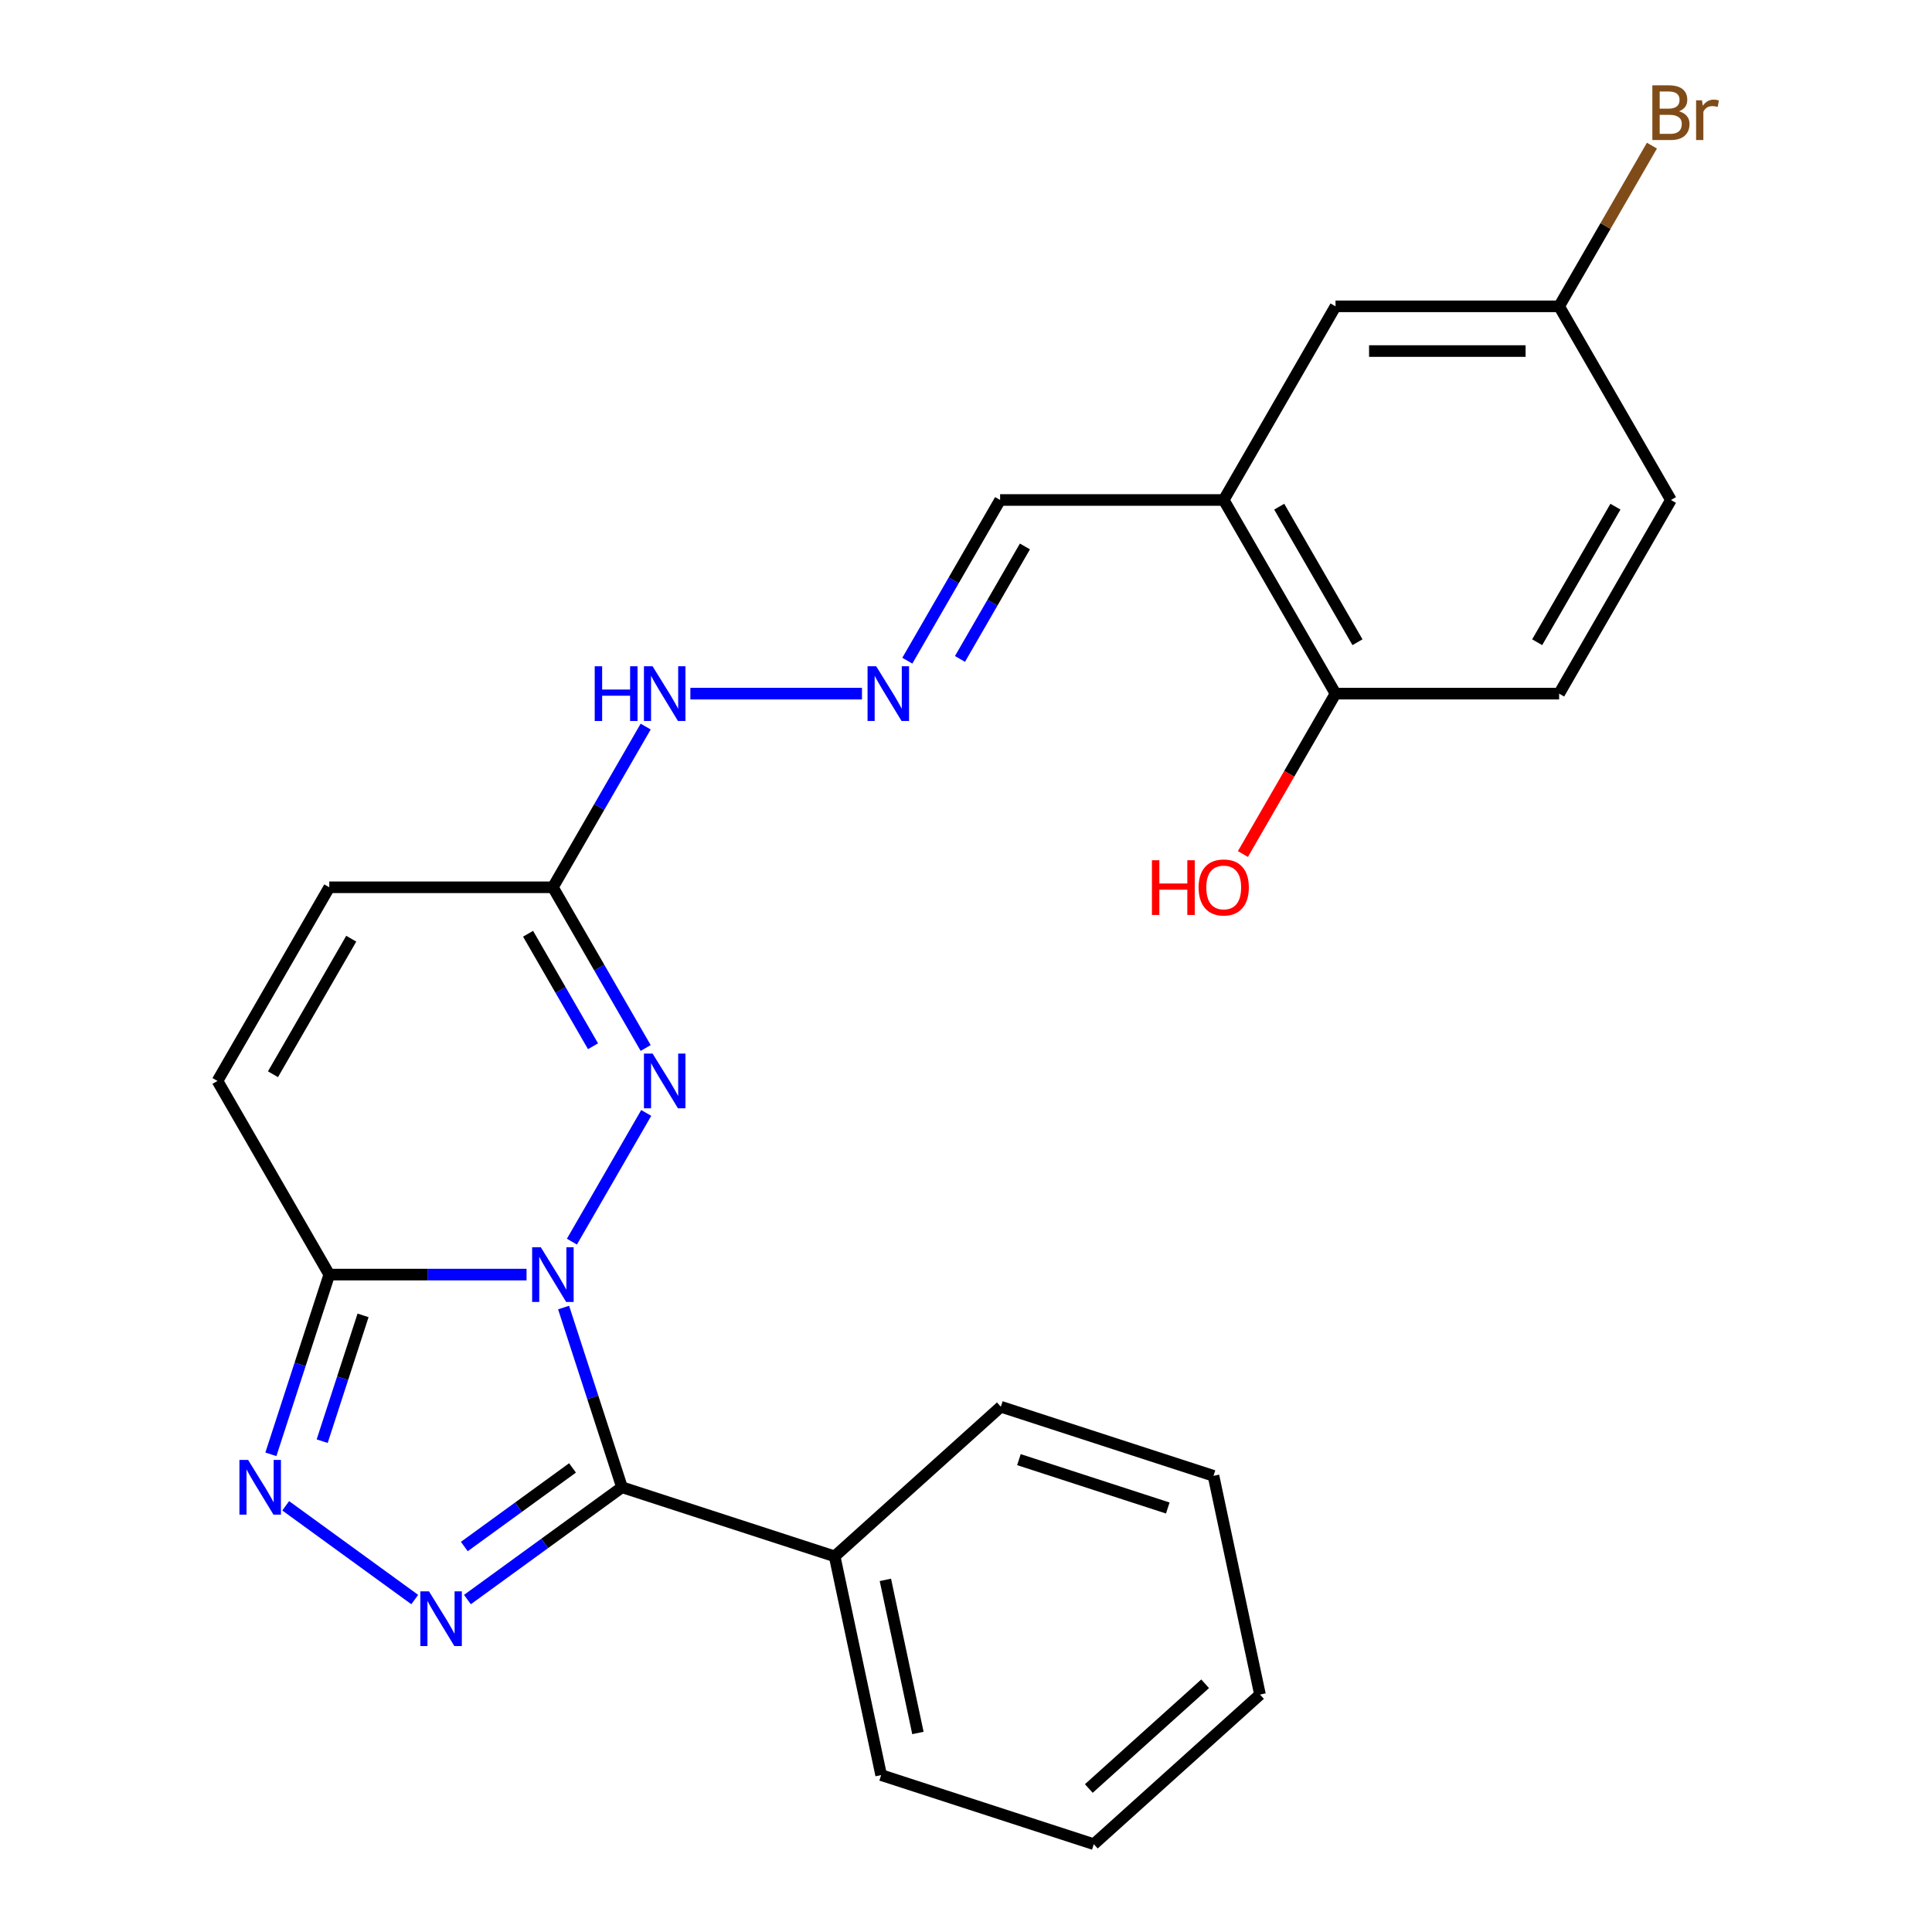 <?xml version='1.0' encoding='iso-8859-1'?>
<svg version='1.1' baseProfile='full'
              xmlns='http://www.w3.org/2000/svg'
                      xmlns:rdkit='http://www.rdkit.org/xml'
                      xmlns:xlink='http://www.w3.org/1999/xlink'
                  xml:space='preserve'
width='1000px' height='1000px' viewBox='0 0 1000 1000'>
<!-- END OF HEADER -->
<rect style='opacity:1.0;fill:#FFFFFF;stroke:none' width='1000' height='1000' x='0' y='0'> </rect>
<path class='bond-0' d='M 291.716,676.781 L 306.829,723.292' style='fill:none;fill-rule:evenodd;stroke:#0000FF;stroke-width:6px;stroke-linecap:butt;stroke-linejoin:miter;stroke-opacity:1' />
<path class='bond-0' d='M 306.829,723.292 L 321.941,769.803' style='fill:none;fill-rule:evenodd;stroke:#000000;stroke-width:6px;stroke-linecap:butt;stroke-linejoin:miter;stroke-opacity:1' />
<path class='bond-2' d='M 272.542,659.728 L 221.488,659.728' style='fill:none;fill-rule:evenodd;stroke:#0000FF;stroke-width:6px;stroke-linecap:butt;stroke-linejoin:miter;stroke-opacity:1' />
<path class='bond-2' d='M 221.488,659.728 L 170.435,659.728' style='fill:none;fill-rule:evenodd;stroke:#000000;stroke-width:6px;stroke-linecap:butt;stroke-linejoin:miter;stroke-opacity:1' />
<path class='bond-3' d='M 296.021,642.674 L 334.484,576.055' style='fill:none;fill-rule:evenodd;stroke:#0000FF;stroke-width:6px;stroke-linecap:butt;stroke-linejoin:miter;stroke-opacity:1' />
<path class='bond-1' d='M 321.941,769.803 L 281.94,798.866' style='fill:none;fill-rule:evenodd;stroke:#000000;stroke-width:6px;stroke-linecap:butt;stroke-linejoin:miter;stroke-opacity:1' />
<path class='bond-1' d='M 281.94,798.866 L 241.939,827.928' style='fill:none;fill-rule:evenodd;stroke:#0000FF;stroke-width:6px;stroke-linecap:butt;stroke-linejoin:miter;stroke-opacity:1' />
<path class='bond-1' d='M 296.335,759.795 L 268.334,780.139' style='fill:none;fill-rule:evenodd;stroke:#000000;stroke-width:6px;stroke-linecap:butt;stroke-linejoin:miter;stroke-opacity:1' />
<path class='bond-1' d='M 268.334,780.139 L 240.333,800.482' style='fill:none;fill-rule:evenodd;stroke:#0000FF;stroke-width:6px;stroke-linecap:butt;stroke-linejoin:miter;stroke-opacity:1' />
<path class='bond-10' d='M 321.941,769.803 L 432.016,805.569' style='fill:none;fill-rule:evenodd;stroke:#000000;stroke-width:6px;stroke-linecap:butt;stroke-linejoin:miter;stroke-opacity:1' />
<path class='bond-25' d='M 214.672,827.928 L 147.882,779.402' style='fill:none;fill-rule:evenodd;stroke:#0000FF;stroke-width:6px;stroke-linecap:butt;stroke-linejoin:miter;stroke-opacity:1' />
<path class='bond-4' d='M 170.435,659.728 L 155.323,706.239' style='fill:none;fill-rule:evenodd;stroke:#000000;stroke-width:6px;stroke-linecap:butt;stroke-linejoin:miter;stroke-opacity:1' />
<path class='bond-4' d='M 155.323,706.239 L 140.211,752.75' style='fill:none;fill-rule:evenodd;stroke:#0000FF;stroke-width:6px;stroke-linecap:butt;stroke-linejoin:miter;stroke-opacity:1' />
<path class='bond-4' d='M 187.917,680.834 L 177.338,713.392' style='fill:none;fill-rule:evenodd;stroke:#000000;stroke-width:6px;stroke-linecap:butt;stroke-linejoin:miter;stroke-opacity:1' />
<path class='bond-4' d='M 177.338,713.392 L 166.759,745.95' style='fill:none;fill-rule:evenodd;stroke:#0000FF;stroke-width:6px;stroke-linecap:butt;stroke-linejoin:miter;stroke-opacity:1' />
<path class='bond-6' d='M 170.435,659.728 L 112.565,559.494' style='fill:none;fill-rule:evenodd;stroke:#000000;stroke-width:6px;stroke-linecap:butt;stroke-linejoin:miter;stroke-opacity:1' />
<path class='bond-5' d='M 334.199,542.441 L 310.187,500.85' style='fill:none;fill-rule:evenodd;stroke:#0000FF;stroke-width:6px;stroke-linecap:butt;stroke-linejoin:miter;stroke-opacity:1' />
<path class='bond-5' d='M 310.187,500.85 L 286.175,459.26' style='fill:none;fill-rule:evenodd;stroke:#000000;stroke-width:6px;stroke-linecap:butt;stroke-linejoin:miter;stroke-opacity:1' />
<path class='bond-5' d='M 306.949,541.537 L 290.141,512.424' style='fill:none;fill-rule:evenodd;stroke:#0000FF;stroke-width:6px;stroke-linecap:butt;stroke-linejoin:miter;stroke-opacity:1' />
<path class='bond-5' d='M 290.141,512.424 L 273.332,483.311' style='fill:none;fill-rule:evenodd;stroke:#000000;stroke-width:6px;stroke-linecap:butt;stroke-linejoin:miter;stroke-opacity:1' />
<path class='bond-8' d='M 286.175,459.26 L 170.435,459.26' style='fill:none;fill-rule:evenodd;stroke:#000000;stroke-width:6px;stroke-linecap:butt;stroke-linejoin:miter;stroke-opacity:1' />
<path class='bond-12' d='M 286.175,459.26 L 310.187,417.67' style='fill:none;fill-rule:evenodd;stroke:#000000;stroke-width:6px;stroke-linecap:butt;stroke-linejoin:miter;stroke-opacity:1' />
<path class='bond-12' d='M 310.187,417.67 L 334.199,376.08' style='fill:none;fill-rule:evenodd;stroke:#0000FF;stroke-width:6px;stroke-linecap:butt;stroke-linejoin:miter;stroke-opacity:1' />
<path class='bond-26' d='M 112.565,559.494 L 170.435,459.26' style='fill:none;fill-rule:evenodd;stroke:#000000;stroke-width:6px;stroke-linecap:butt;stroke-linejoin:miter;stroke-opacity:1' />
<path class='bond-26' d='M 141.292,556.033 L 181.801,485.869' style='fill:none;fill-rule:evenodd;stroke:#000000;stroke-width:6px;stroke-linecap:butt;stroke-linejoin:miter;stroke-opacity:1' />
<path class='bond-7' d='M 633.396,258.792 L 517.655,258.792' style='fill:none;fill-rule:evenodd;stroke:#000000;stroke-width:6px;stroke-linecap:butt;stroke-linejoin:miter;stroke-opacity:1' />
<path class='bond-11' d='M 633.396,258.792 L 691.266,359.026' style='fill:none;fill-rule:evenodd;stroke:#000000;stroke-width:6px;stroke-linecap:butt;stroke-linejoin:miter;stroke-opacity:1' />
<path class='bond-11' d='M 662.123,262.254 L 702.632,332.417' style='fill:none;fill-rule:evenodd;stroke:#000000;stroke-width:6px;stroke-linecap:butt;stroke-linejoin:miter;stroke-opacity:1' />
<path class='bond-13' d='M 633.396,258.792 L 691.266,158.559' style='fill:none;fill-rule:evenodd;stroke:#000000;stroke-width:6px;stroke-linecap:butt;stroke-linejoin:miter;stroke-opacity:1' />
<path class='bond-9' d='M 446.152,359.026 L 357.338,359.026' style='fill:none;fill-rule:evenodd;stroke:#0000FF;stroke-width:6px;stroke-linecap:butt;stroke-linejoin:miter;stroke-opacity:1' />
<path class='bond-14' d='M 469.631,341.973 L 493.643,300.383' style='fill:none;fill-rule:evenodd;stroke:#0000FF;stroke-width:6px;stroke-linecap:butt;stroke-linejoin:miter;stroke-opacity:1' />
<path class='bond-14' d='M 493.643,300.383 L 517.655,258.792' style='fill:none;fill-rule:evenodd;stroke:#000000;stroke-width:6px;stroke-linecap:butt;stroke-linejoin:miter;stroke-opacity:1' />
<path class='bond-14' d='M 496.882,341.07 L 513.69,311.957' style='fill:none;fill-rule:evenodd;stroke:#0000FF;stroke-width:6px;stroke-linecap:butt;stroke-linejoin:miter;stroke-opacity:1' />
<path class='bond-14' d='M 513.69,311.957 L 530.499,282.844' style='fill:none;fill-rule:evenodd;stroke:#000000;stroke-width:6px;stroke-linecap:butt;stroke-linejoin:miter;stroke-opacity:1' />
<path class='bond-20' d='M 432.016,805.569 L 456.08,918.78' style='fill:none;fill-rule:evenodd;stroke:#000000;stroke-width:6px;stroke-linecap:butt;stroke-linejoin:miter;stroke-opacity:1' />
<path class='bond-20' d='M 458.268,817.738 L 475.113,896.985' style='fill:none;fill-rule:evenodd;stroke:#000000;stroke-width:6px;stroke-linecap:butt;stroke-linejoin:miter;stroke-opacity:1' />
<path class='bond-21' d='M 432.016,805.569 L 518.028,728.124' style='fill:none;fill-rule:evenodd;stroke:#000000;stroke-width:6px;stroke-linecap:butt;stroke-linejoin:miter;stroke-opacity:1' />
<path class='bond-15' d='M 691.266,359.026 L 807.006,359.026' style='fill:none;fill-rule:evenodd;stroke:#000000;stroke-width:6px;stroke-linecap:butt;stroke-linejoin:miter;stroke-opacity:1' />
<path class='bond-19' d='M 691.266,359.026 L 667.3,400.536' style='fill:none;fill-rule:evenodd;stroke:#000000;stroke-width:6px;stroke-linecap:butt;stroke-linejoin:miter;stroke-opacity:1' />
<path class='bond-19' d='M 667.3,400.536 L 643.334,442.047' style='fill:none;fill-rule:evenodd;stroke:#FF0000;stroke-width:6px;stroke-linecap:butt;stroke-linejoin:miter;stroke-opacity:1' />
<path class='bond-16' d='M 691.266,158.559 L 807.006,158.559' style='fill:none;fill-rule:evenodd;stroke:#000000;stroke-width:6px;stroke-linecap:butt;stroke-linejoin:miter;stroke-opacity:1' />
<path class='bond-16' d='M 708.627,181.707 L 789.645,181.707' style='fill:none;fill-rule:evenodd;stroke:#000000;stroke-width:6px;stroke-linecap:butt;stroke-linejoin:miter;stroke-opacity:1' />
<path class='bond-28' d='M 807.006,359.026 L 864.876,258.792' style='fill:none;fill-rule:evenodd;stroke:#000000;stroke-width:6px;stroke-linecap:butt;stroke-linejoin:miter;stroke-opacity:1' />
<path class='bond-28' d='M 795.639,332.417 L 836.148,262.254' style='fill:none;fill-rule:evenodd;stroke:#000000;stroke-width:6px;stroke-linecap:butt;stroke-linejoin:miter;stroke-opacity:1' />
<path class='bond-17' d='M 807.006,158.559 L 864.876,258.792' style='fill:none;fill-rule:evenodd;stroke:#000000;stroke-width:6px;stroke-linecap:butt;stroke-linejoin:miter;stroke-opacity:1' />
<path class='bond-18' d='M 807.006,158.559 L 831.018,116.968' style='fill:none;fill-rule:evenodd;stroke:#000000;stroke-width:6px;stroke-linecap:butt;stroke-linejoin:miter;stroke-opacity:1' />
<path class='bond-18' d='M 831.018,116.968 L 855.03,75.378' style='fill:none;fill-rule:evenodd;stroke:#7F4C19;stroke-width:6px;stroke-linecap:butt;stroke-linejoin:miter;stroke-opacity:1' />
<path class='bond-22' d='M 456.08,918.78 L 566.155,954.545' style='fill:none;fill-rule:evenodd;stroke:#000000;stroke-width:6px;stroke-linecap:butt;stroke-linejoin:miter;stroke-opacity:1' />
<path class='bond-23' d='M 518.028,728.124 L 628.103,763.889' style='fill:none;fill-rule:evenodd;stroke:#000000;stroke-width:6px;stroke-linecap:butt;stroke-linejoin:miter;stroke-opacity:1' />
<path class='bond-23' d='M 527.386,755.504 L 604.439,780.54' style='fill:none;fill-rule:evenodd;stroke:#000000;stroke-width:6px;stroke-linecap:butt;stroke-linejoin:miter;stroke-opacity:1' />
<path class='bond-27' d='M 566.155,954.545 L 652.167,877.1' style='fill:none;fill-rule:evenodd;stroke:#000000;stroke-width:6px;stroke-linecap:butt;stroke-linejoin:miter;stroke-opacity:1' />
<path class='bond-27' d='M 563.568,925.726 L 623.776,871.515' style='fill:none;fill-rule:evenodd;stroke:#000000;stroke-width:6px;stroke-linecap:butt;stroke-linejoin:miter;stroke-opacity:1' />
<path class='bond-24' d='M 628.103,763.889 L 652.167,877.1' style='fill:none;fill-rule:evenodd;stroke:#000000;stroke-width:6px;stroke-linecap:butt;stroke-linejoin:miter;stroke-opacity:1' />
<path  class='atom-0' d='M 279.915 645.568
L 289.195 660.568
Q 290.115 662.048, 291.595 664.728
Q 293.075 667.408, 293.155 667.568
L 293.155 645.568
L 296.915 645.568
L 296.915 673.888
L 293.035 673.888
L 283.075 657.488
Q 281.915 655.568, 280.675 653.368
Q 279.475 651.168, 279.115 650.488
L 279.115 673.888
L 275.435 673.888
L 275.435 645.568
L 279.915 645.568
' fill='#0000FF'/>
<path  class='atom-2' d='M 222.045 823.674
L 231.325 838.674
Q 232.245 840.154, 233.725 842.834
Q 235.205 845.514, 235.285 845.674
L 235.285 823.674
L 239.045 823.674
L 239.045 851.994
L 235.165 851.994
L 225.205 835.594
Q 224.045 833.674, 222.805 831.474
Q 221.605 829.274, 221.245 828.594
L 221.245 851.994
L 217.565 851.994
L 217.565 823.674
L 222.045 823.674
' fill='#0000FF'/>
<path  class='atom-4' d='M 337.785 545.334
L 347.065 560.334
Q 347.985 561.814, 349.465 564.494
Q 350.945 567.174, 351.025 567.334
L 351.025 545.334
L 354.785 545.334
L 354.785 573.654
L 350.905 573.654
L 340.945 557.254
Q 339.785 555.334, 338.545 553.134
Q 337.345 550.934, 336.985 550.254
L 336.985 573.654
L 333.305 573.654
L 333.305 545.334
L 337.785 545.334
' fill='#0000FF'/>
<path  class='atom-5' d='M 128.41 755.643
L 137.69 770.643
Q 138.61 772.123, 140.09 774.803
Q 141.57 777.483, 141.65 777.643
L 141.65 755.643
L 145.41 755.643
L 145.41 783.963
L 141.53 783.963
L 131.57 767.563
Q 130.41 765.643, 129.17 763.443
Q 127.97 761.243, 127.61 760.563
L 127.61 783.963
L 123.93 783.963
L 123.93 755.643
L 128.41 755.643
' fill='#0000FF'/>
<path  class='atom-10' d='M 453.525 344.866
L 462.805 359.866
Q 463.725 361.346, 465.205 364.026
Q 466.685 366.706, 466.765 366.866
L 466.765 344.866
L 470.525 344.866
L 470.525 373.186
L 466.645 373.186
L 456.685 356.786
Q 455.525 354.866, 454.285 352.666
Q 453.085 350.466, 452.725 349.786
L 452.725 373.186
L 449.045 373.186
L 449.045 344.866
L 453.525 344.866
' fill='#0000FF'/>
<path  class='atom-13' d='M 307.825 344.866
L 311.665 344.866
L 311.665 356.906
L 326.145 356.906
L 326.145 344.866
L 329.985 344.866
L 329.985 373.186
L 326.145 373.186
L 326.145 360.106
L 311.665 360.106
L 311.665 373.186
L 307.825 373.186
L 307.825 344.866
' fill='#0000FF'/>
<path  class='atom-13' d='M 337.785 344.866
L 347.065 359.866
Q 347.985 361.346, 349.465 364.026
Q 350.945 366.706, 351.025 366.866
L 351.025 344.866
L 354.785 344.866
L 354.785 373.186
L 350.905 373.186
L 340.945 356.786
Q 339.785 354.866, 338.545 352.666
Q 337.345 350.466, 336.985 349.786
L 336.985 373.186
L 333.305 373.186
L 333.305 344.866
L 337.785 344.866
' fill='#0000FF'/>
<path  class='atom-19' d='M 869.016 57.605
Q 871.736 58.365, 873.096 60.045
Q 874.496 61.685, 874.496 64.125
Q 874.496 68.045, 871.976 70.285
Q 869.496 72.485, 864.776 72.485
L 855.256 72.485
L 855.256 44.165
L 863.616 44.165
Q 868.456 44.165, 870.896 46.125
Q 873.336 48.085, 873.336 51.685
Q 873.336 55.965, 869.016 57.605
M 859.056 47.365
L 859.056 56.245
L 863.616 56.245
Q 866.416 56.245, 867.856 55.125
Q 869.336 53.965, 869.336 51.685
Q 869.336 47.365, 863.616 47.365
L 859.056 47.365
M 864.776 69.285
Q 867.536 69.285, 869.016 67.965
Q 870.496 66.645, 870.496 64.125
Q 870.496 61.805, 868.856 60.645
Q 867.256 59.445, 864.176 59.445
L 859.056 59.445
L 859.056 69.285
L 864.776 69.285
' fill='#7F4C19'/>
<path  class='atom-19' d='M 880.936 51.925
L 881.376 54.765
Q 883.536 51.565, 887.056 51.565
Q 888.176 51.565, 889.696 51.965
L 889.096 55.325
Q 887.376 54.925, 886.416 54.925
Q 884.736 54.925, 883.616 55.605
Q 882.536 56.245, 881.656 57.805
L 881.656 72.485
L 877.896 72.485
L 877.896 51.925
L 880.936 51.925
' fill='#7F4C19'/>
<path  class='atom-20' d='M 596.236 445.26
L 600.076 445.26
L 600.076 457.3
L 614.556 457.3
L 614.556 445.26
L 618.396 445.26
L 618.396 473.58
L 614.556 473.58
L 614.556 460.5
L 600.076 460.5
L 600.076 473.58
L 596.236 473.58
L 596.236 445.26
' fill='#FF0000'/>
<path  class='atom-20' d='M 620.396 459.34
Q 620.396 452.54, 623.756 448.74
Q 627.116 444.94, 633.396 444.94
Q 639.676 444.94, 643.036 448.74
Q 646.396 452.54, 646.396 459.34
Q 646.396 466.22, 642.996 470.14
Q 639.596 474.02, 633.396 474.02
Q 627.156 474.02, 623.756 470.14
Q 620.396 466.26, 620.396 459.34
M 633.396 470.82
Q 637.716 470.82, 640.036 467.94
Q 642.396 465.02, 642.396 459.34
Q 642.396 453.78, 640.036 450.98
Q 637.716 448.14, 633.396 448.14
Q 629.076 448.14, 626.716 450.94
Q 624.396 453.74, 624.396 459.34
Q 624.396 465.06, 626.716 467.94
Q 629.076 470.82, 633.396 470.82
' fill='#FF0000'/>
</svg>
